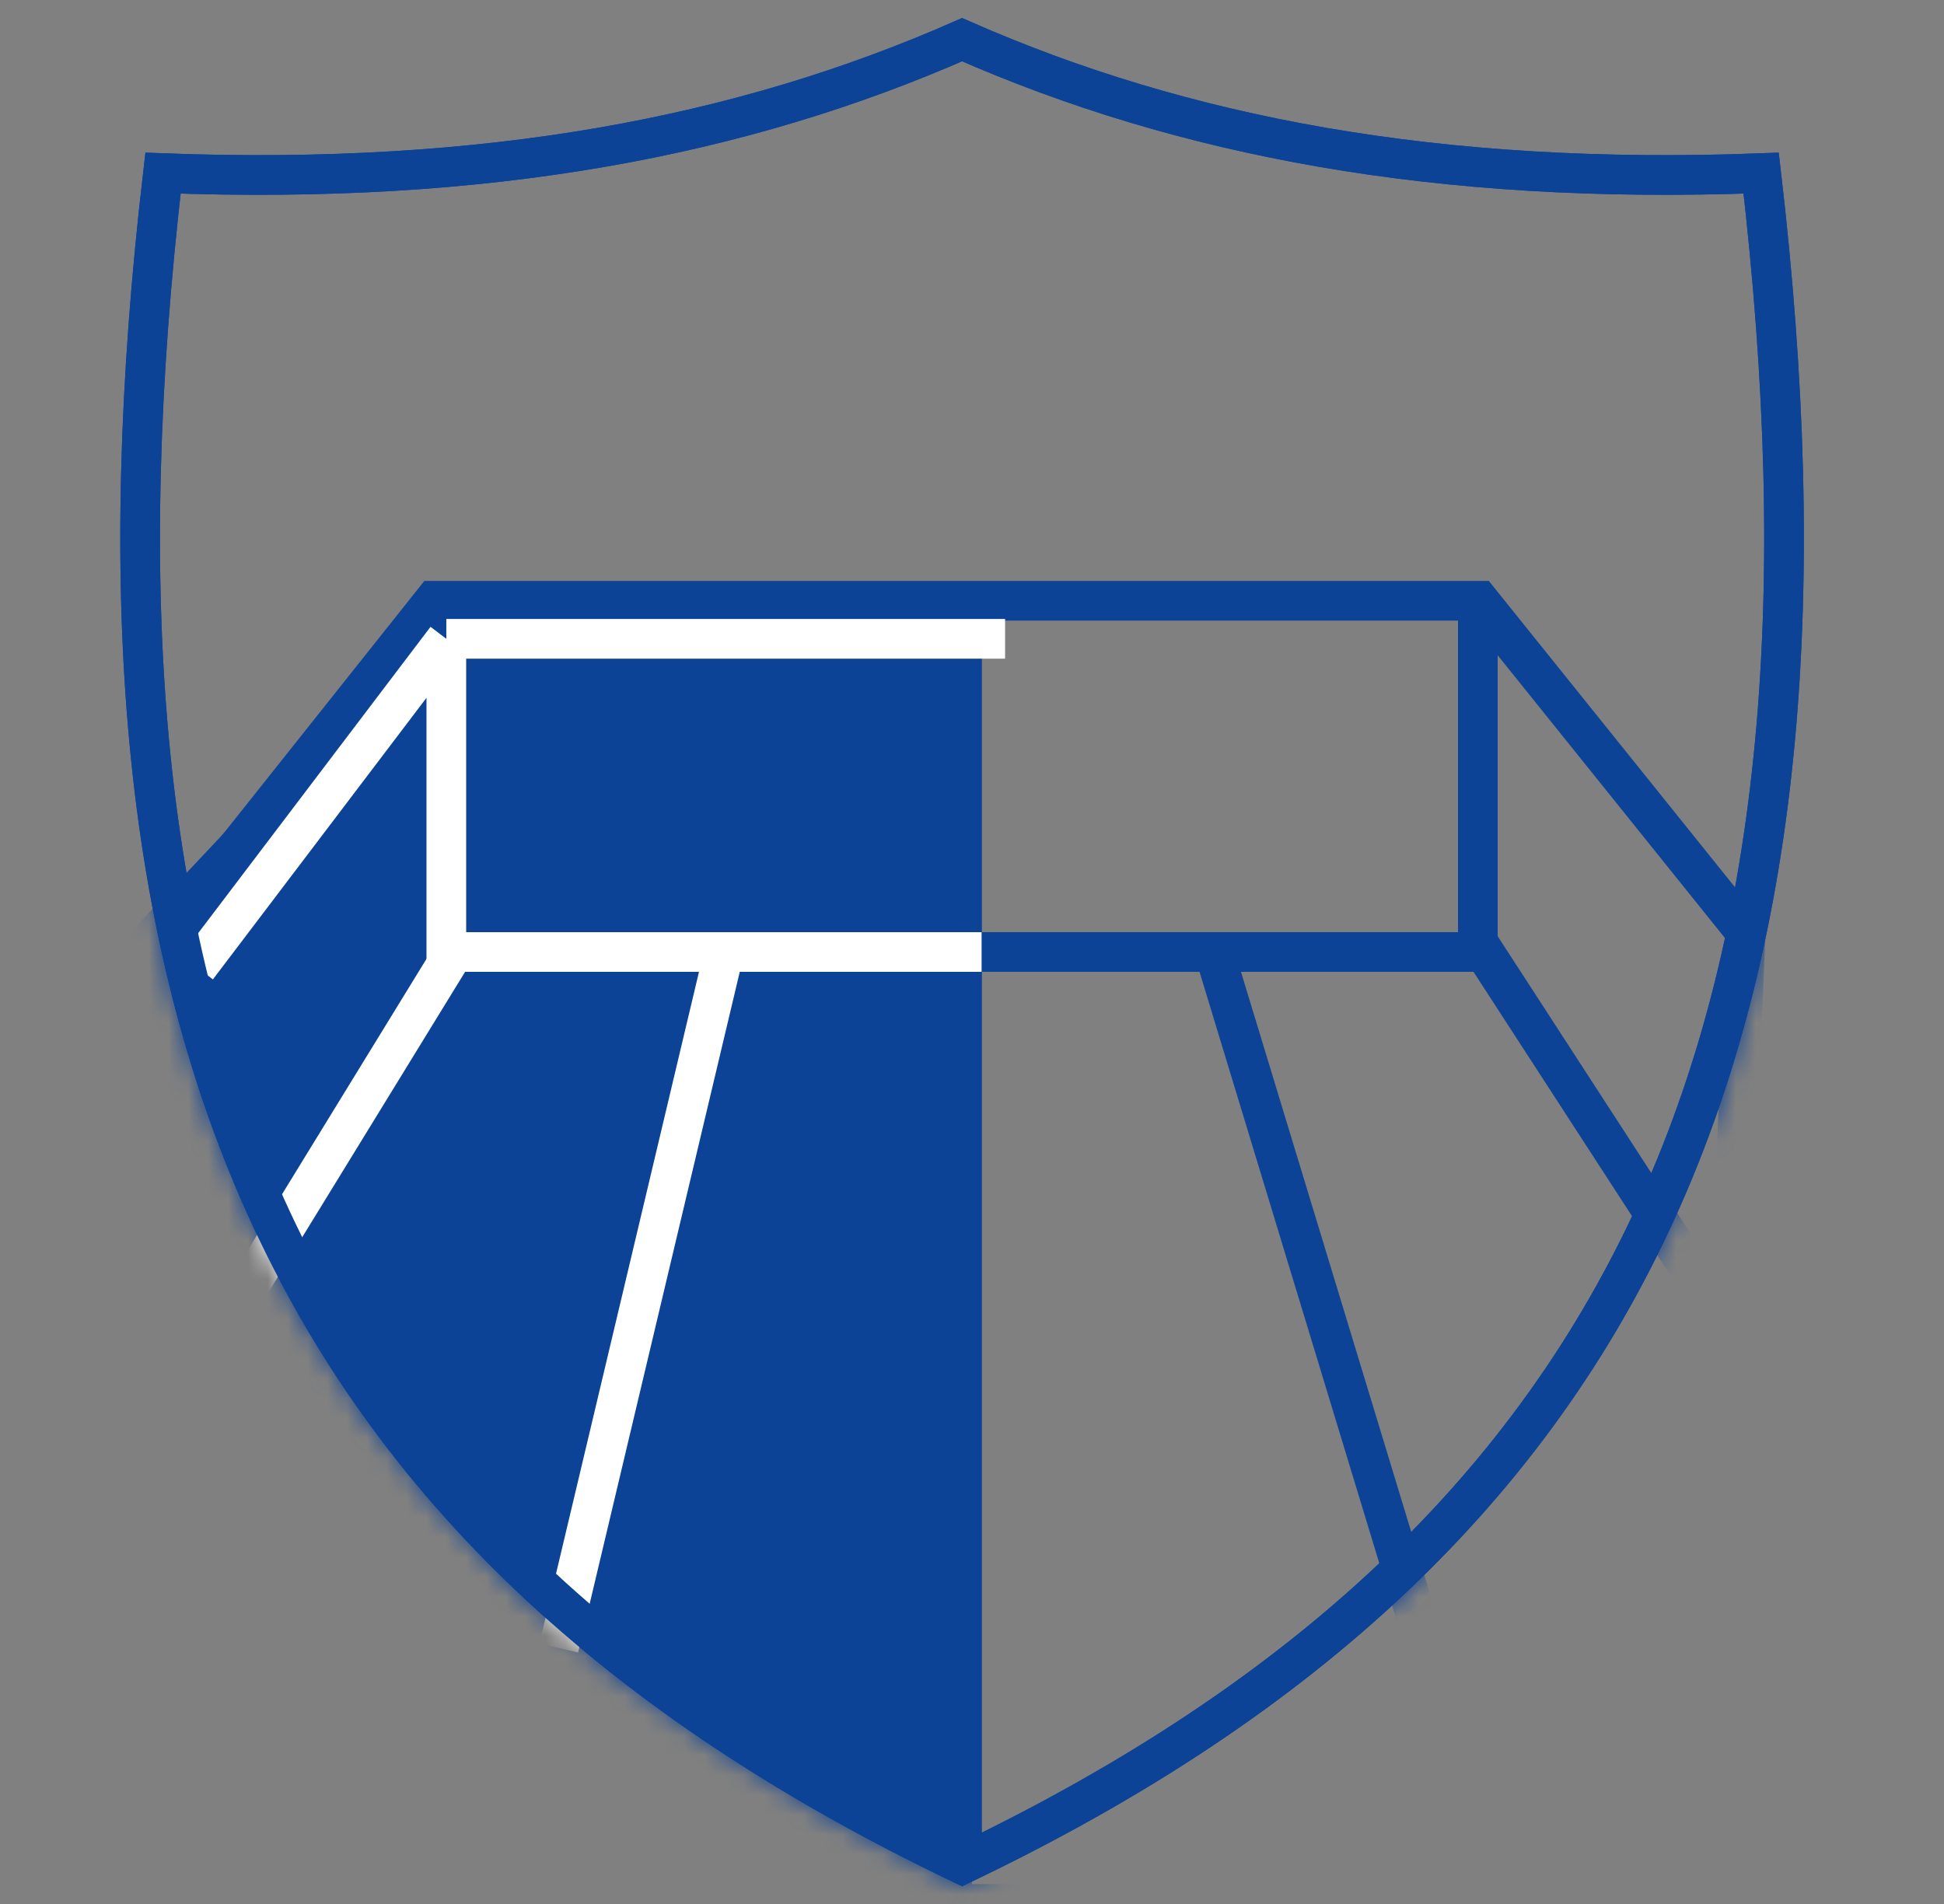 <?xml version="1.0" encoding="UTF-8"?> <svg xmlns="http://www.w3.org/2000/svg" width="98" height="96" viewBox="0 0 98 96" fill="none"><rect x="0" y="0" width="98" height="96" fill="#808080" stroke="none"/> <path d="M88.783 8.73C72.464 9.343 59.623 6.896 48.499 2C37.377 6.896 24.536 9.343 8.217 8.73C3.321 50.754 13.52 77.273 48.499 94C83.478 77.273 93.679 50.754 88.783 8.73Z" stroke="#0D4396" stroke-width="2" stroke-miterlimit="10"></path> <mask id="mask0_447_7901" style="mask-type:alpha" maskUnits="userSpaceOnUse" x="6" y="0" width="85" height="96"> <path d="M88.783 8.73C72.464 9.343 59.623 6.896 48.499 2C37.377 6.896 24.536 9.343 8.217 8.73C3.321 50.754 13.52 77.273 48.499 94C83.478 77.273 93.679 50.754 88.783 8.73Z" fill="#D9D9D9" stroke="#0D4396" stroke-width="2" stroke-miterlimit="10"></path> </mask> <g mask="url(#mask0_447_7901)"> <path d="M22.026 30.598H49V103L-24 79.5L22.026 30.598Z" fill="#0D4396"></path> <path fill-rule="evenodd" clip-rule="evenodd" d="M21.39 29.291H21.873H74.575H75.055L75.355 29.665L88.78 46.374L89.014 46.666L88.999 47.041L86.999 96.041L86.96 97H86H10H9V96V45.224V44.875L9.217 44.602L21.09 29.669L21.39 29.291ZM22.355 31.291L11 45.573V95H85.04L86.216 66.184L85.661 66.544L74.281 49H62.56L72.957 83.209L71.043 83.791L60.47 49H37.293L29.142 83.322L27.197 82.859L35.237 49H22.5H21.5V48V34H23.5V47H73.5V31.291H22.355ZM75.5 33.039V47.204L86.311 63.87L86.986 47.334L75.5 33.039Z" fill="#0D4396"></path> <path d="M48.5 93.5V30.138" stroke="#0D4396" stroke-width="2"></path> <path d="M36.621 47.5L28.169 83.09" stroke="white" stroke-width="2"></path> <path d="M22.5 32.209V48H49.484M22.5 32.209H50.668M22.5 32.209L9.936 48.777" stroke="white" stroke-width="2"></path> <path d="M23.5 47L10 69" stroke="white" stroke-width="2"></path> </g> <path d="M88.783 8.73C72.464 9.343 59.623 6.896 48.499 2C37.377 6.896 24.536 9.343 8.217 8.73C3.321 50.754 13.52 77.273 48.499 94C83.478 77.273 93.679 50.754 88.783 8.73Z" stroke="#0D4396" stroke-width="2" stroke-miterlimit="10"></path> </svg> 